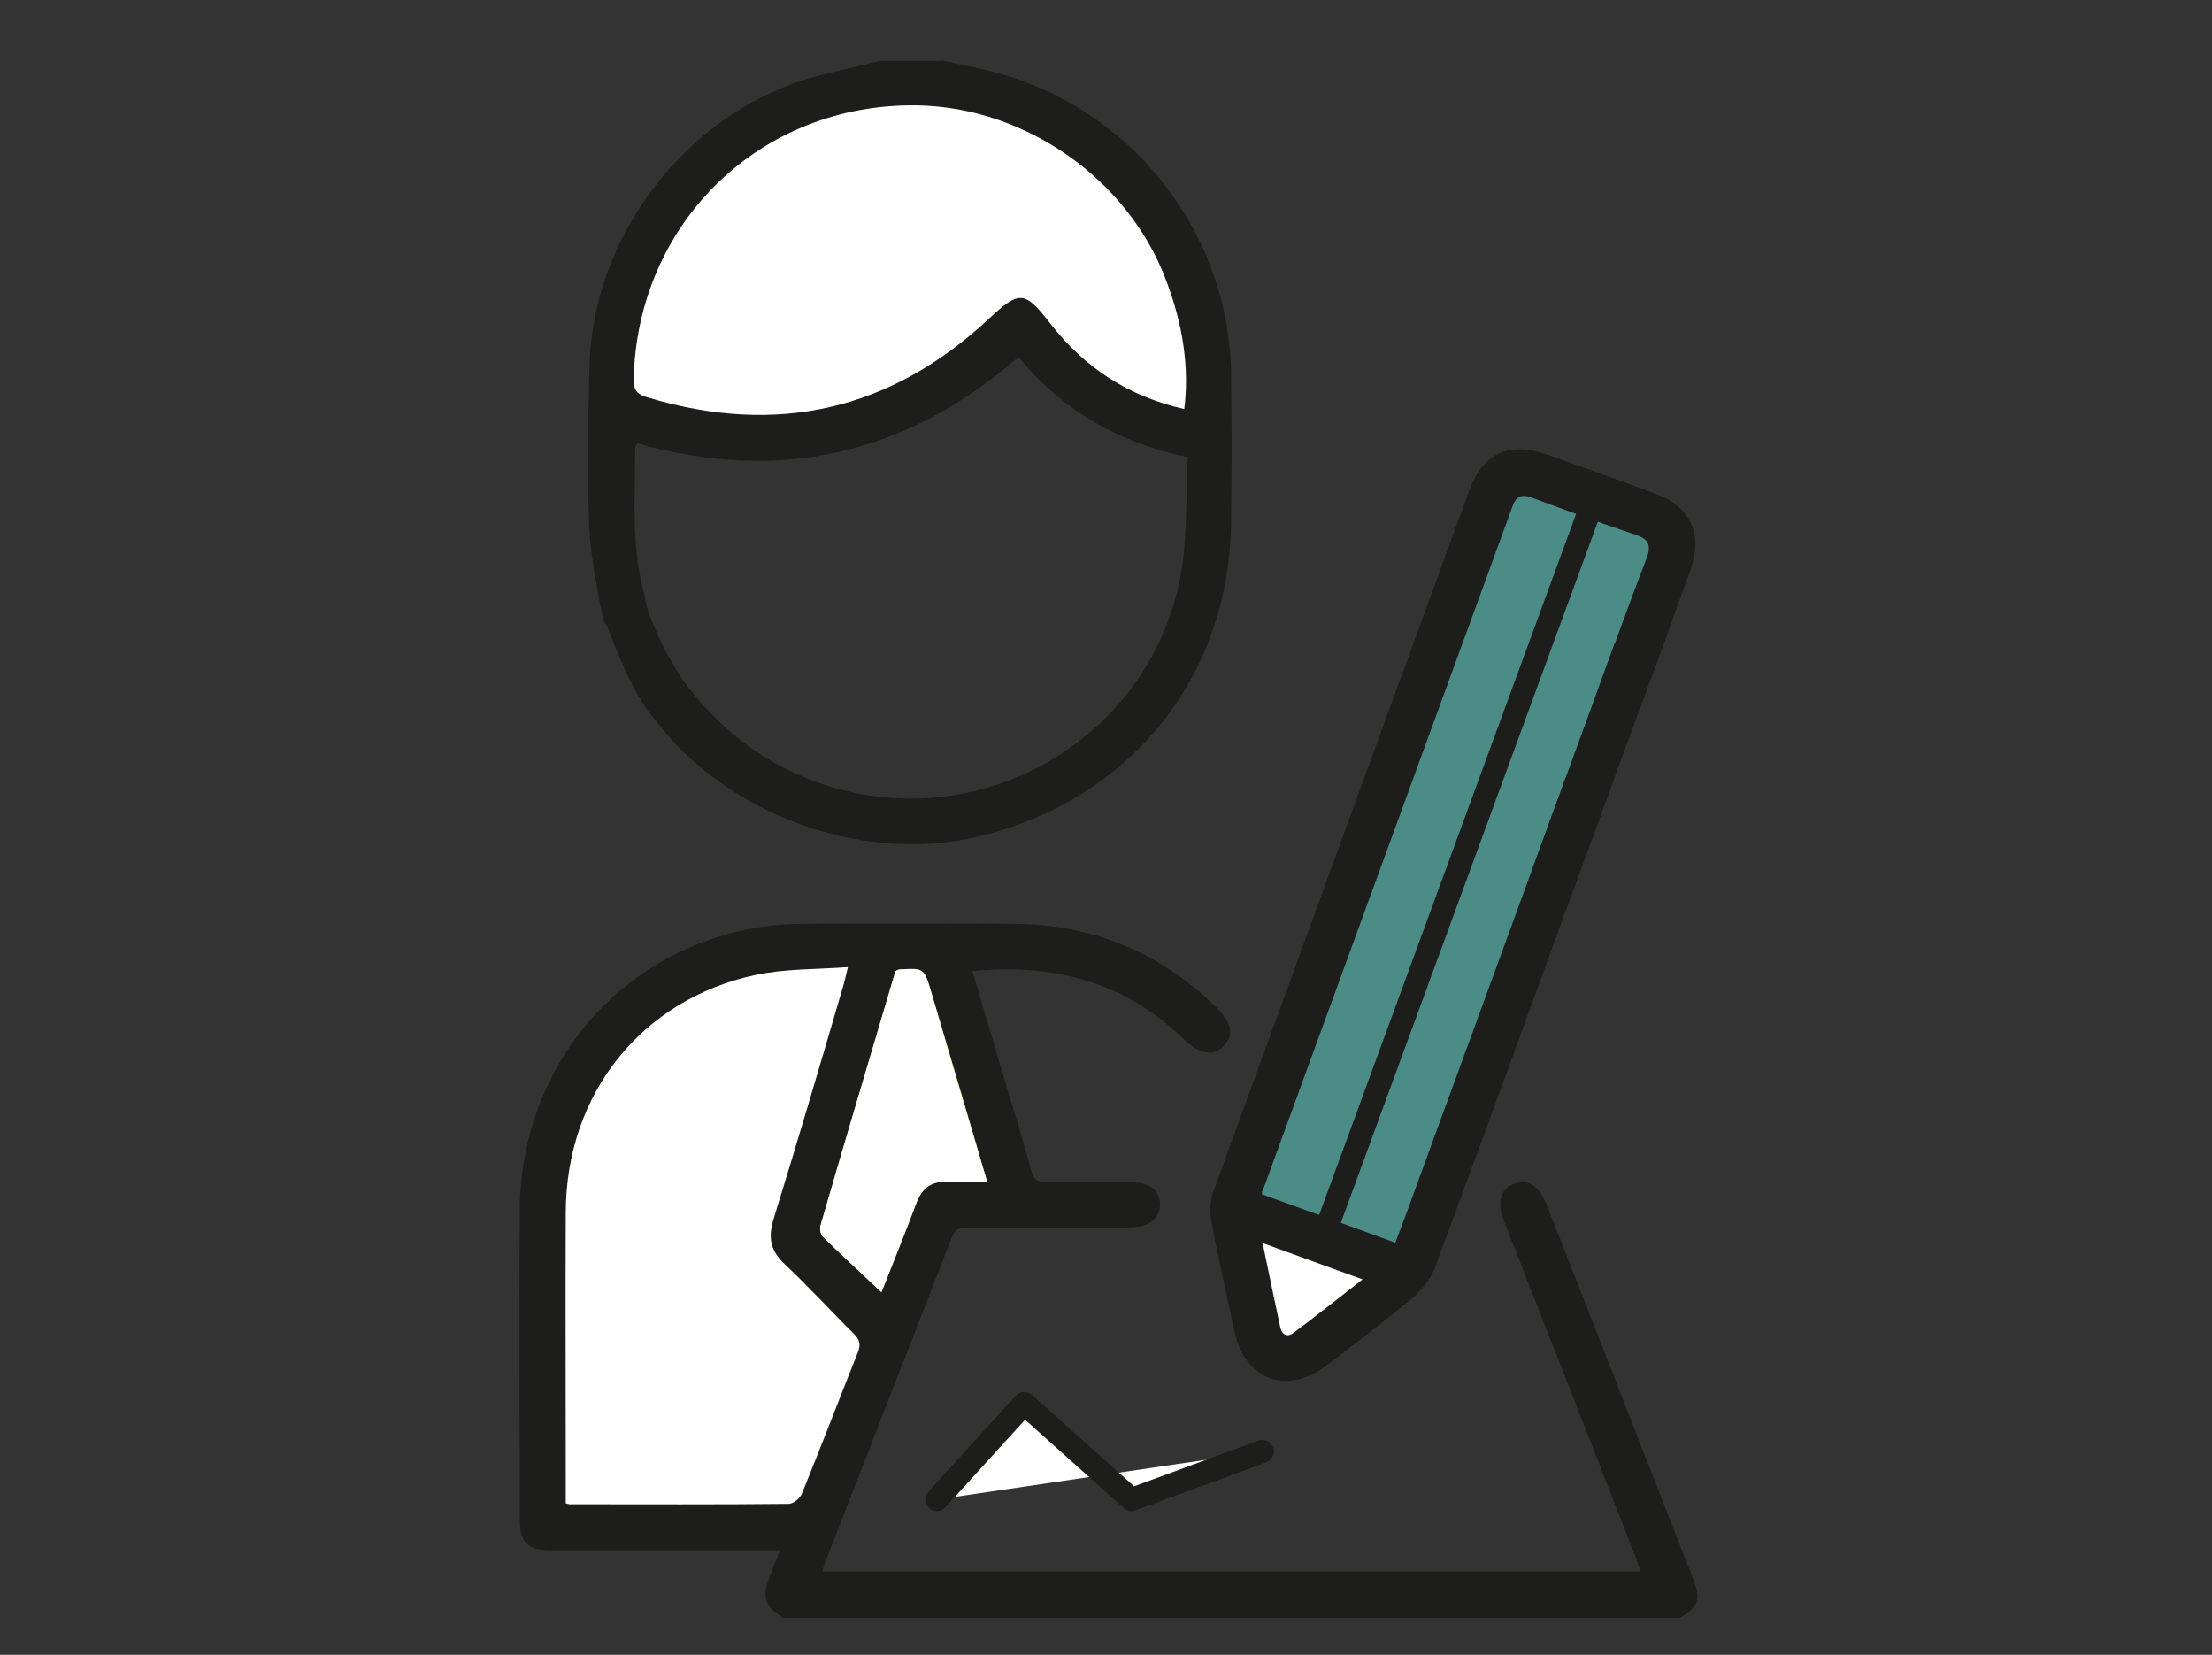 <?xml version="1.0" encoding="utf-8"?>
<!-- Generator: Adobe Illustrator 24.0.2, SVG Export Plug-In . SVG Version: 6.00 Build 0)  -->
<svg version="1.1" id="Capa_1" xmlns="http://www.w3.org/2000/svg" xmlns:xlink="http://www.w3.org/1999/xlink" x="0px" y="0px"
	 viewBox="0 0 566.9 424" style="enable-background:new 0 0 566.9 424;" xml:space="preserve">
<rect x="0" y="0" width="566.9" height="424" fill="#333333" stroke="none"/>
<style type="text/css">
	.st0{clip-path:url(#SVGID_2_);}
	.st1{clip-path:url(#SVGID_4_);fill:#4B8C87;}
	.st2{clip-path:url(#SVGID_4_);fill:#A9C330;}
	.st3{clip-path:url(#SVGID_4_);}
	.st4{clip-path:url(#SVGID_6_);fill:#1D1D1B;}
	.st5{clip-path:url(#SVGID_6_);fill:#FFFFFF;}
	
		.st6{clip-path:url(#SVGID_6_);fill:none;stroke:#1D1D1B;stroke-width:5.915;stroke-linecap:round;stroke-linejoin:round;stroke-miterlimit:10;}
</style>
<g>
	<defs>
		<rect id="SVGID_1_" x="133.1" y="15.4" width="301.9" height="398.9"/>
	</defs>
	<clipPath id="SVGID_2_">
		<use xlink:href="#SVGID_1_"  style="overflow:visible;"/>
	</clipPath>
	<g class="st0">
		<defs>
			<rect id="SVGID_3_" x="133.1" y="15.4" width="301.9" height="398.9"/>
		</defs>
		<clipPath id="SVGID_4_">
			<use xlink:href="#SVGID_3_"  style="overflow:visible;"/>
		</clipPath>
		<path class="st1" d="M396.2,122.5c0,0-16.5-4.4-19.4,8.8c-2.9,13.2-63.1,176.1-63.1,176.1l47,19.1l66-174.6c0,0,7.4-14.7-5.8-20.5
			C407.6,125.4,396.2,122.5,396.2,122.5"/>
		<path class="st2" d="M230.1,244.3c-5.9,0-30.8,71.9-30.8,71.9l23.5,24.9l17.6-29.3l21.1-1.5l-24.1-68.6L230.1,244.3z"/>
		<g class="st3">
			<g>
				<defs>
					<rect id="SVGID_5_" x="14.7" y="-75.1" width="538.7" height="496.4"/>
				</defs>
				<clipPath id="SVGID_6_">
					<use xlink:href="#SVGID_5_"  style="overflow:visible;"/>
				</clipPath>
				<path class="st4" d="M225.9,331.1c3-7.6,6.1-15.3,9-23c1.4-3.8,3.9-5.6,8-5.3c3.3,0.2,6.5,0,10.1,0
					c-4.9-16.8-9.6-32.8-14.4-48.8c-1.8-5.9-1.8-5.9-8.2-5.6c-0.2,0-0.5,0.2-0.9,0.4c-6.4,21.6-12.8,43.3-19.2,65.1
					c-0.3,0.9,0,2.4,0.6,3C215.7,321.6,220.7,326.2,225.9,331.1 M145,385.2c0.9,0.2,1.3,0.3,1.7,0.3c18.5,0,37,0.1,55.5-0.1
					c1.2,0,2.9-1.5,3.4-2.6c4.9-12,9.5-24.1,14.3-36.1c0.9-2.2,0.4-3.5-1.2-5c-5.9-5.9-11.5-12-17.6-17.7c-3.6-3.4-4.4-6.7-2.9-11.4
					c6.1-19.7,11.8-39.5,17.7-59.2c0.4-1.5,0.7-3,1.4-5.5c-8.3,0.6-16.2,0.4-23.7,2c-29.2,6.3-48.4,30.5-48.6,60.5
					c-0.1,21.9,0,43.8,0,65.8V385.2z M200.4,414.3c-4.6-3-5.1-4.9-3.2-10.1c0.8-2.2,1.6-4.3,2.7-7h-4.7c-18,0-36,0-54,0
					c-6,0-8-2-8-7.9c0-26.5-0.2-53,0-79.5c0.4-36.1,24.8-65.4,59.5-71.9c4.7-0.9,9.6-1.2,14.4-1.2c17.4-0.1,34.7-0.1,52.1,0
					c20.2,0,37.7,7,52.2,21.1c4.4,4.2,5,7.4,2.1,10.3c-2.7,2.7-6.2,2-10.4-2.1c-15.3-14.8-33.5-19.1-53.9-17.2
					c2.8,9.4,5.5,18.7,8.3,28c2.3,7.7,4.7,15.4,6.8,23.1c0.6,2.3,1.7,3.1,4,3c7.2-0.2,14.4-0.1,21.5,0c4.7,0,7.4,2.1,7.5,5.6
					c0.1,3.6-2.8,6-7.6,6c-13.8,0-27.7,0-41.5,0c-1.9,0-3.3,0.1-4.2,2.4c-10.9,28-21.9,56.1-32.8,84.1c-0.2,0.5-0.2,1-0.4,1.6h209.7
					c-0.5-1.3-0.9-2.5-1.3-3.6c-11.1-28.5-22.3-57-33.5-85.5c-0.1-0.2-0.2-0.5-0.3-0.7c-1.8-4.8-0.9-8.2,2.7-9.5
					c3.5-1.3,6.3,0.5,8.2,5.2c5.1,12.9,10.2,25.8,15.2,38.7c7.5,19.1,14.9,38.2,22.4,57.3c2.1,5.3,1.4,7.1-3.3,10H200.4z"/>
				<path class="st4" d="M303.5,104.8c1.3-10.4-0.3-21.4-4.6-33C289.2,46,263,27.6,235.3,27.1c-40.2-0.7-71.9,30-72.8,70.2
					c-0.1,2.8,1,3.8,3.5,4.5c33,9.9,62.3,3.3,87.5-20.1c7.8-7.3,9.2-7.3,15.7,1.1C277.9,94.3,289.4,101.6,303.5,104.8 M241.1,15.4
					c5.3,1.2,10.7,2.2,15.9,3.7c33.9,9.8,58,41.2,58.5,76.3c0.2,12.9,0.2,25.7,0,38.6c-0.5,39.7-26.1,71.2-65,80.4
					c-30.8,7.3-67.1-6.8-84.6-32.8c-2.1-3.2-1.9-6.2,0.8-8.3c2.6-2.1,6.1-1.8,8.6,1.4c6.4,8.4,13.8,15.5,23.1,20.7
					c44.4,24.7,97.6-2.9,104.6-50.5c1.3-9,0.9-18.3,1.4-27.8c-17.7-3.6-32-11.9-43.4-25.6c-28.6,24.9-61.1,32.4-97.6,22.1
					c-0.2,0.4-0.6,0.7-0.6,1c0,12.6-1.1,25.2,2.3,37.6c0.2,0.9,0.3,1.8,0.5,2.7c0.6,3.7-1.1,6.5-4.3,7.2c-3.3,0.7-6.3-0.9-7-4.6
					c-1.4-7.6-3-15.3-3.3-23c-0.5-13.7-0.3-27.5,0.1-41.3c0.9-31.2,22.6-61.1,52.2-71.8c7.2-2.6,14.8-3.9,22.2-5.8H241.1z"/>
				<path class="st4" d="M349.2,327.8c-8.9-3.2-16.9-6.1-25.7-9.3c1.6,7.7,3.1,14.6,4.6,21.5c0.4,2,1.8,2.7,3.4,1.5
					C337.3,337.2,342.9,332.7,349.2,327.8 M323.4,306c11.4,4.1,22.6,8.2,34.2,12.4c1.4-3.7,2.8-7.3,4.1-11c13-35.5,26-71.1,39-106.6
					c0.2-0.6,0.4-1.2,0.7-1.8c1.7-4,4.5-5.6,7.8-4.4c3.3,1.2,4.6,4.3,3.2,8.4c-3.8,10.5-7.7,20.9-11.5,31.4
					c-11,30.2-22,60.4-33.2,90.5c-1.1,2.8-3.3,5.6-5.6,7.6c-7.1,5.9-14.5,11.5-21.8,17.1c-10.4,8.1-21.3,4.1-24-8.7
					c-1.9-9.3-4.1-18.5-5.8-27.8c-0.5-2.5-0.4-5.5,0.5-7.9c21.8-59.8,43.6-119.6,65.5-179.4c3.5-9.7,10.3-12.8,20.1-9.3
					c9.1,3.2,18.1,6.5,27.2,9.8c9.6,3.5,12.8,10.4,9.3,20.1c-3.9,10.9-7.8,21.7-11.9,32.5c-1.9,5.1-6.8,6.4-10.1,3
					c-2.2-2.4-1.7-5-0.7-7.6c3.8-10.3,7.5-20.7,11.5-31c1.3-3.4,0.9-5.1-2.8-6.3c-8.9-3-17.7-6.2-26.5-9.5c-2.7-1-4.1-0.3-5,2.3
					c-21.3,58.5-42.7,116.9-64,175.3C323.4,305.2,323.4,305.4,323.4,306"/>
				<path class="st5" d="M145,385.2v-9.1c0-21.9-0.1-43.9,0-65.8c0.2-30.1,19.4-54.2,48.6-60.5c7.5-1.6,15.4-1.4,23.7-2
					c-0.6,2.5-0.9,4-1.4,5.5c-5.8,19.8-11.6,39.5-17.7,59.2c-1.4,4.7-0.7,8,2.9,11.4c6.1,5.7,11.7,11.9,17.6,17.7
					c1.6,1.6,2,2.8,1.1,5c-4.8,12-9.4,24.1-14.3,36.1c-0.5,1.2-2.2,2.6-3.4,2.6c-18.5,0.2-37,0.1-55.5,0.1
					C146.2,385.5,145.9,385.4,145,385.2"/>
				<path class="st5" d="M225.9,331.1c-5.2-4.9-10.2-9.5-15-14.2c-0.6-0.6-0.9-2.1-0.6-3c6.3-21.8,12.8-43.5,19.2-65.1
					c0.4-0.2,0.7-0.3,0.9-0.4c6.4-0.4,6.4-0.4,8.2,5.6c4.7,16,9.4,32,14.4,48.8c-3.6,0-6.9,0.1-10.1,0c-4.1-0.2-6.5,1.5-8,5.3
					C232,315.9,228.9,323.5,225.9,331.1"/>
				<path class="st5" d="M303.5,104.8c-14.2-3.2-25.6-10.6-34.4-22c-6.5-8.4-7.9-8.4-15.7-1.1c-25.2,23.5-54.4,30.1-87.5,20.1
					c-2.4-0.7-3.6-1.7-3.5-4.6c0.9-40.2,32.6-70.9,72.8-70.2c27.6,0.5,53.9,18.9,63.6,44.7C303.3,83.4,304.8,94.5,303.5,104.8"/>
				<path class="st5" d="M349.2,327.8c-6.3,4.9-11.9,9.4-17.7,13.7c-1.6,1.2-3,0.5-3.4-1.5c-1.5-6.9-2.9-13.8-4.5-21.5
					C332.3,321.7,340.4,324.6,349.2,327.8"/>
				<path class="st4" d="M153.7,154.7c0,0,6.3,20.5,13.7,29.1c7.4,8.6,9.9-6.4,9.9-6.4s-12.2-15-14.1-34L153.7,154.7z"/>
				<polygon class="st4" points="413.8,164.9 392.7,222.7 403.2,228 427.3,162.4 				"/>
				<path class="st5" d="M408.5,127.8l-69.7,190.1 M240.1,384.2l22.4-24.6l27.5,24.6l33.5-12.3"/>
				<path class="st6" d="M408.5,127.8l-69.7,190.1 M240.1,384.2l22.4-24.6l27.5,24.6l33.5-12.3"/>
			</g>
		</g>
	</g>
</g>
</svg>
